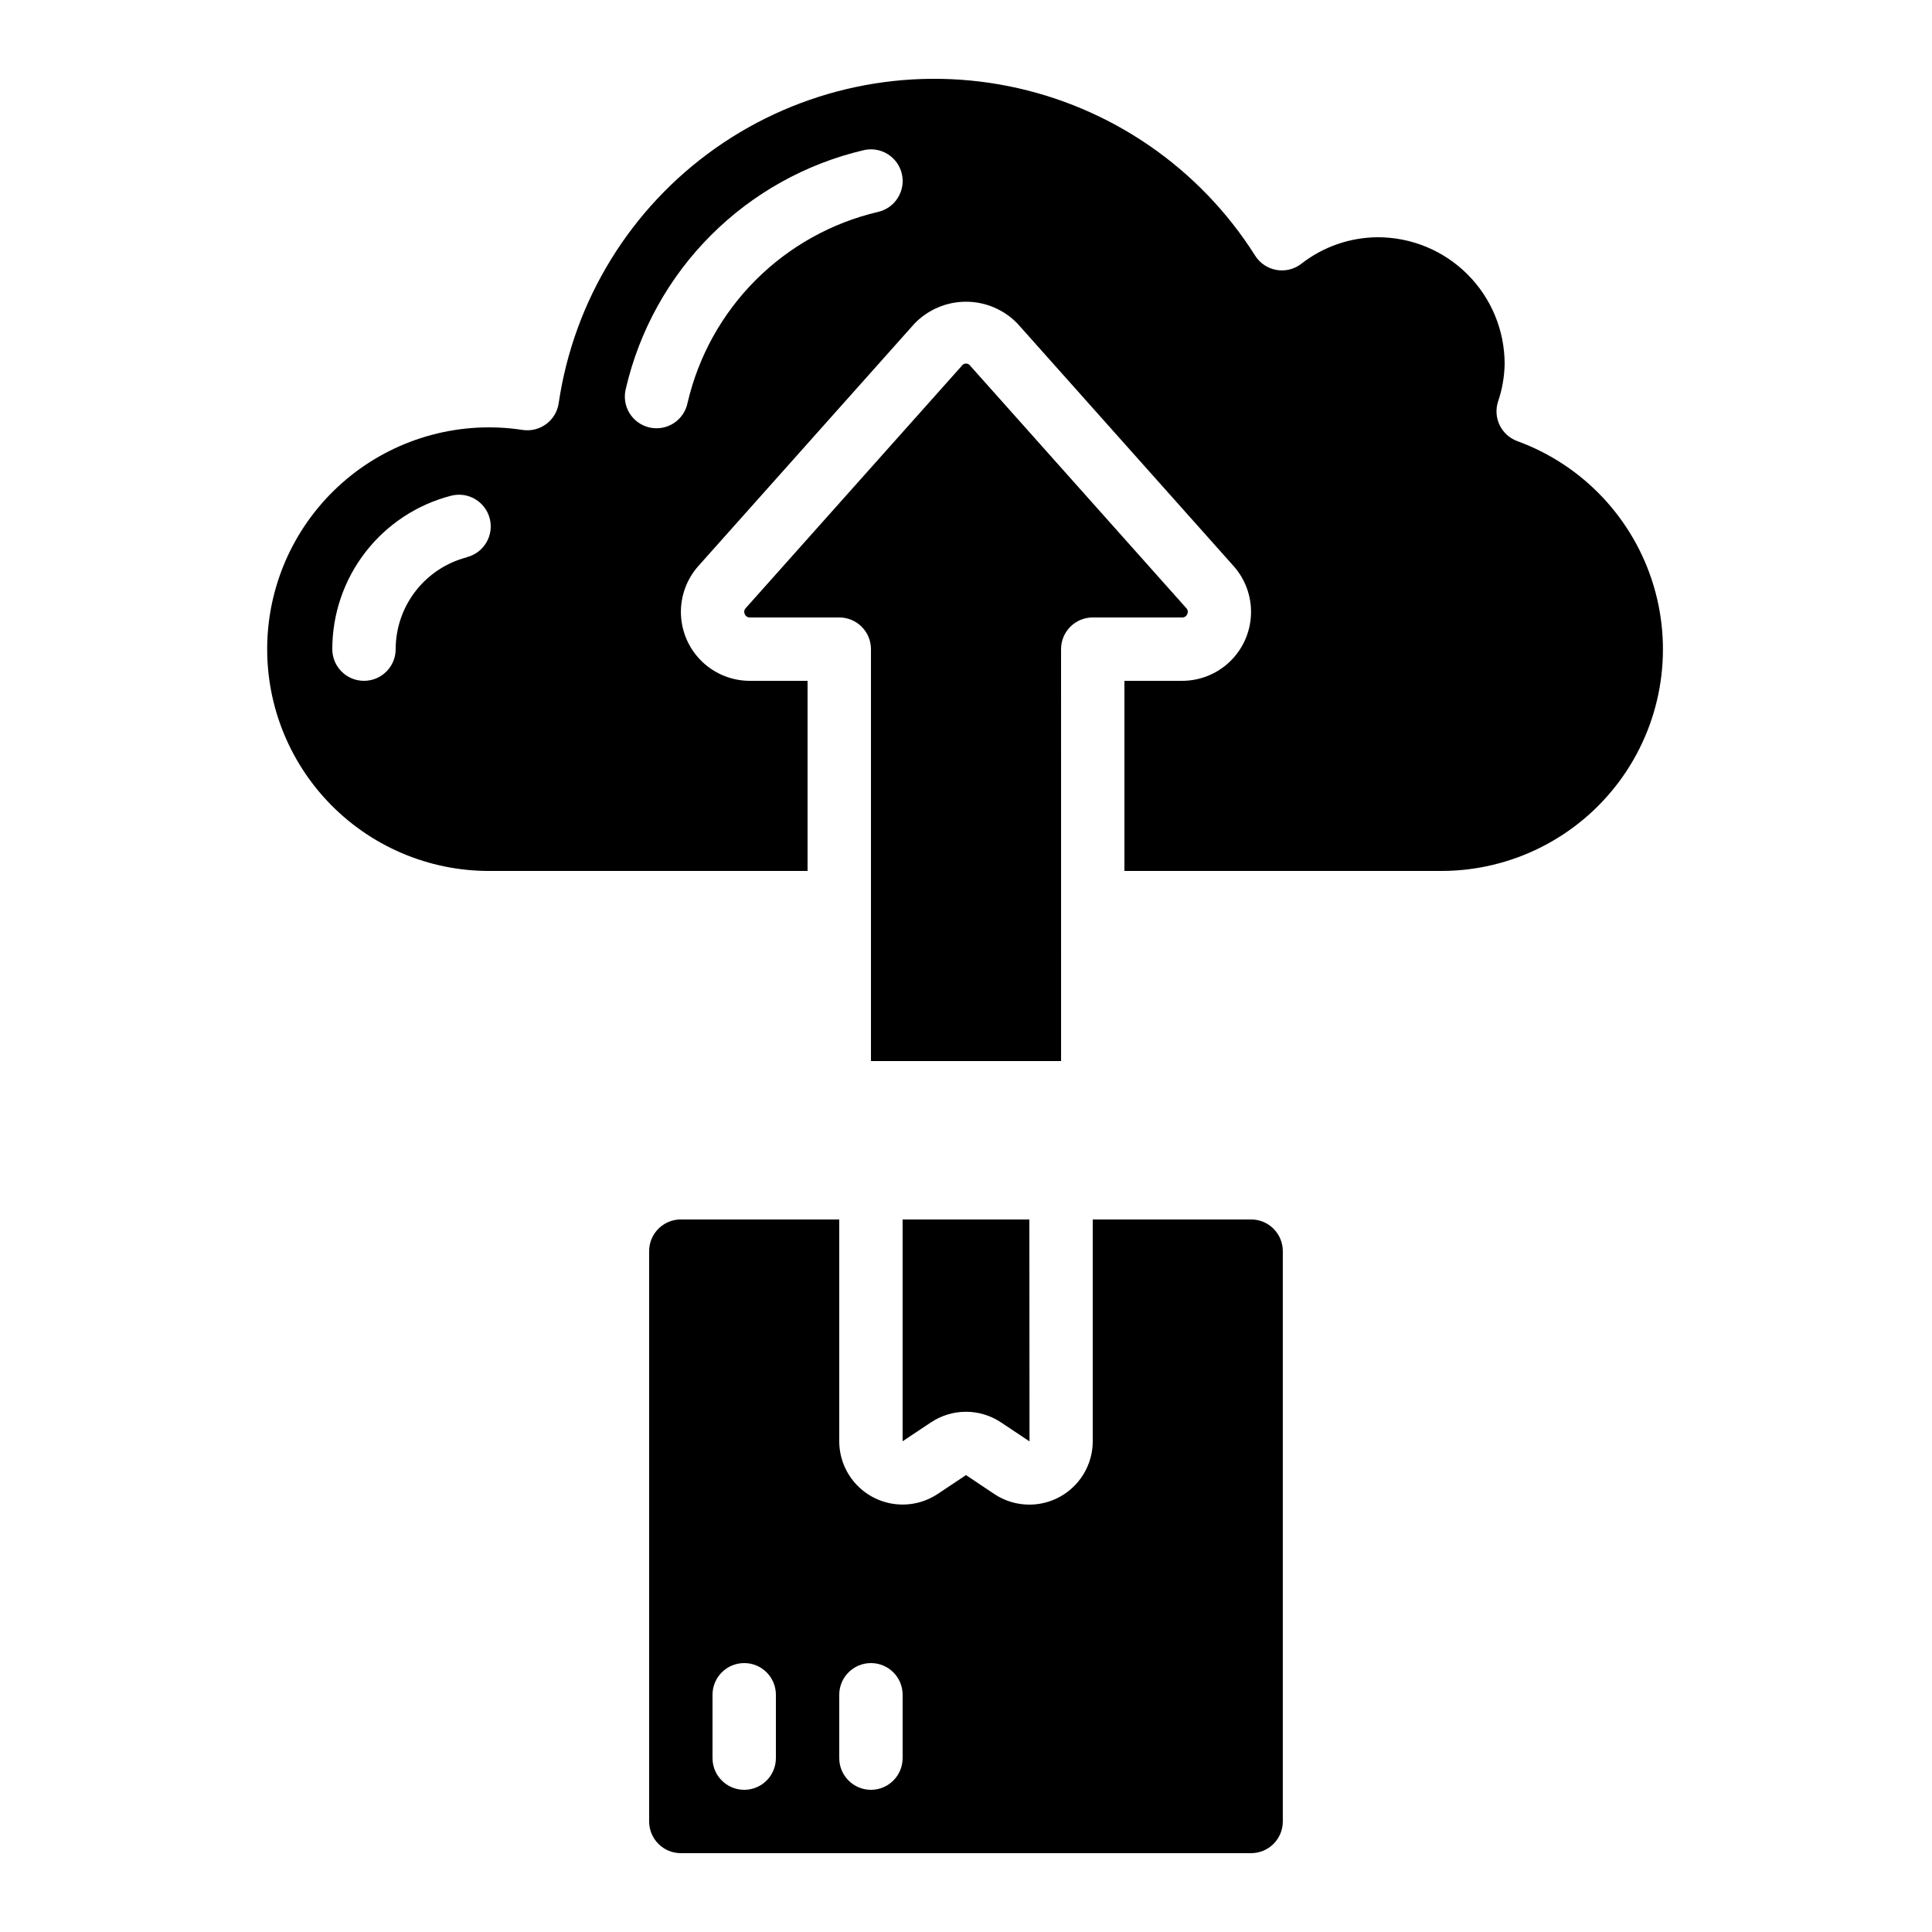 <?xml version="1.0" encoding="UTF-8"?>
<!-- Uploaded to: SVG Repo, www.svgrepo.com, Generator: SVG Repo Mixer Tools -->
<svg fill="#000000" width="800px" height="800px" version="1.1" viewBox="144 144 512 512" xmlns="http://www.w3.org/2000/svg">
 <g>
  <path d="m383.2 525.95 7.481-4.988 0.004 0.004c2.754-1.848 5.992-2.832 9.309-2.832 3.312 0 6.551 0.984 9.305 2.832l7.492 4.984h0.043l-0.043-58.777h-33.59z"/>
  <path d="m546.1 260.9c-4.215-1.543-6.473-6.133-5.121-10.414 1.109-3.231 1.703-6.613 1.766-10.027 0-8.906-3.539-17.449-9.84-23.746-6.297-6.301-14.84-9.84-23.75-9.84-7.367 0.027-14.52 2.508-20.32 7.055-1.867 1.434-4.254 2.016-6.574 1.605-2.32-0.41-4.363-1.777-5.625-3.766-14.719-23.305-38.359-39.551-65.391-44.941-27.035-5.387-55.098 0.555-77.629 16.438-22.527 15.887-37.551 40.32-41.559 67.594-0.676 4.582-4.934 7.75-9.516 7.086-16.219-2.5-32.742 1.891-45.578 12.113-12.836 10.227-20.812 25.348-22.004 41.715-1.188 16.367 4.516 32.484 15.738 44.457 11.223 11.973 26.938 18.711 43.348 18.582h83.969v-50.383h-15.258c-4.731 0.012-9.281-1.812-12.695-5.09-3.41-3.277-5.418-7.75-5.602-12.477-0.184-4.727 1.477-9.34 4.625-12.871l57.234-64.195c3.574-3.727 8.516-5.836 13.684-5.836 5.164 0 10.105 2.109 13.68 5.836l57.223 64.203h0.004c3.144 3.531 4.801 8.145 4.617 12.867-0.184 4.727-2.191 9.195-5.602 12.473-3.41 3.273-7.957 5.098-12.688 5.09h-15.254v50.383h83.965c18.559 0.004 36.023-8.762 47.113-23.641 11.086-14.879 14.492-34.121 9.184-51.902-5.312-17.781-18.711-32.008-36.145-38.367zm-278.35 30.781c-5.402 1.395-10.188 4.543-13.605 8.949-3.422 4.406-5.281 9.824-5.289 15.402 0 4.637-3.758 8.395-8.398 8.395-4.637 0-8.395-3.758-8.395-8.395 0-9.309 3.09-18.355 8.789-25.715 5.699-7.359 13.684-12.617 22.699-14.945 4.492-1.156 9.074 1.547 10.234 6.039 1.16 4.492-1.543 9.078-6.035 10.234zm108.96-91.527c-12.293 2.883-23.531 9.141-32.453 18.07-8.918 8.93-15.164 20.18-18.031 32.473-0.43 2.231-1.75 4.195-3.656 5.438-1.906 1.242-4.234 1.656-6.449 1.152-2.219-0.504-4.137-1.891-5.316-3.832-1.18-1.945-1.52-4.285-0.941-6.488 3.57-15.363 11.363-29.422 22.508-40.586 11.141-11.164 25.188-18.992 40.543-22.59 4.519-1.047 9.031 1.766 10.082 6.285 1.047 4.519-1.766 9.031-6.285 10.078z"/>
  <path d="m475.57 467.17h-41.984v58.777c0 4.074-1.48 8.004-4.164 11.066s-6.387 5.047-10.426 5.582c-4.035 0.531-8.129-0.418-11.516-2.676l-7.481-5.004-7.481 4.988h-0.004c-3.387 2.258-7.477 3.207-11.512 2.672-4.035-0.531-7.738-2.512-10.422-5.57-2.684-3.059-4.164-6.988-4.172-11.059v-58.777h-41.984c-4.637 0-8.395 3.762-8.395 8.398v151.14c0 2.231 0.883 4.363 2.457 5.938 1.574 1.578 3.711 2.461 5.938 2.461h151.14c2.227 0 4.363-0.883 5.938-2.461 1.574-1.574 2.457-3.707 2.457-5.938v-151.14c0-2.227-0.883-4.363-2.457-5.938-1.574-1.574-3.711-2.461-5.938-2.461zm-125.95 142.75c0 4.637-3.758 8.398-8.395 8.398-4.641 0-8.398-3.762-8.398-8.398v-16.793c0-4.637 3.758-8.395 8.398-8.395 4.637 0 8.395 3.758 8.395 8.395zm33.586 0c0 4.637-3.758 8.398-8.395 8.398-4.637 0-8.398-3.762-8.398-8.398v-16.793c0-4.637 3.762-8.395 8.398-8.395 4.637 0 8.395 3.758 8.395 8.395z"/>
  <path d="m425.19 316.03c0-4.637 3.762-8.398 8.398-8.398h23.652c0.605 0.039 1.164-0.316 1.387-0.883 0.273-0.52 0.172-1.16-0.242-1.578l-57.234-64.203v0.004c-0.25-0.395-0.68-0.629-1.145-0.629s-0.898 0.234-1.148 0.629l-57.242 64.195 0.004-0.004c-0.418 0.422-0.516 1.062-0.246 1.586 0.223 0.566 0.781 0.922 1.387 0.883h23.652c2.227 0 4.363 0.887 5.938 2.461 1.574 1.574 2.461 3.711 2.461 5.938v109.16h50.383z"/>
 </g>
</svg>